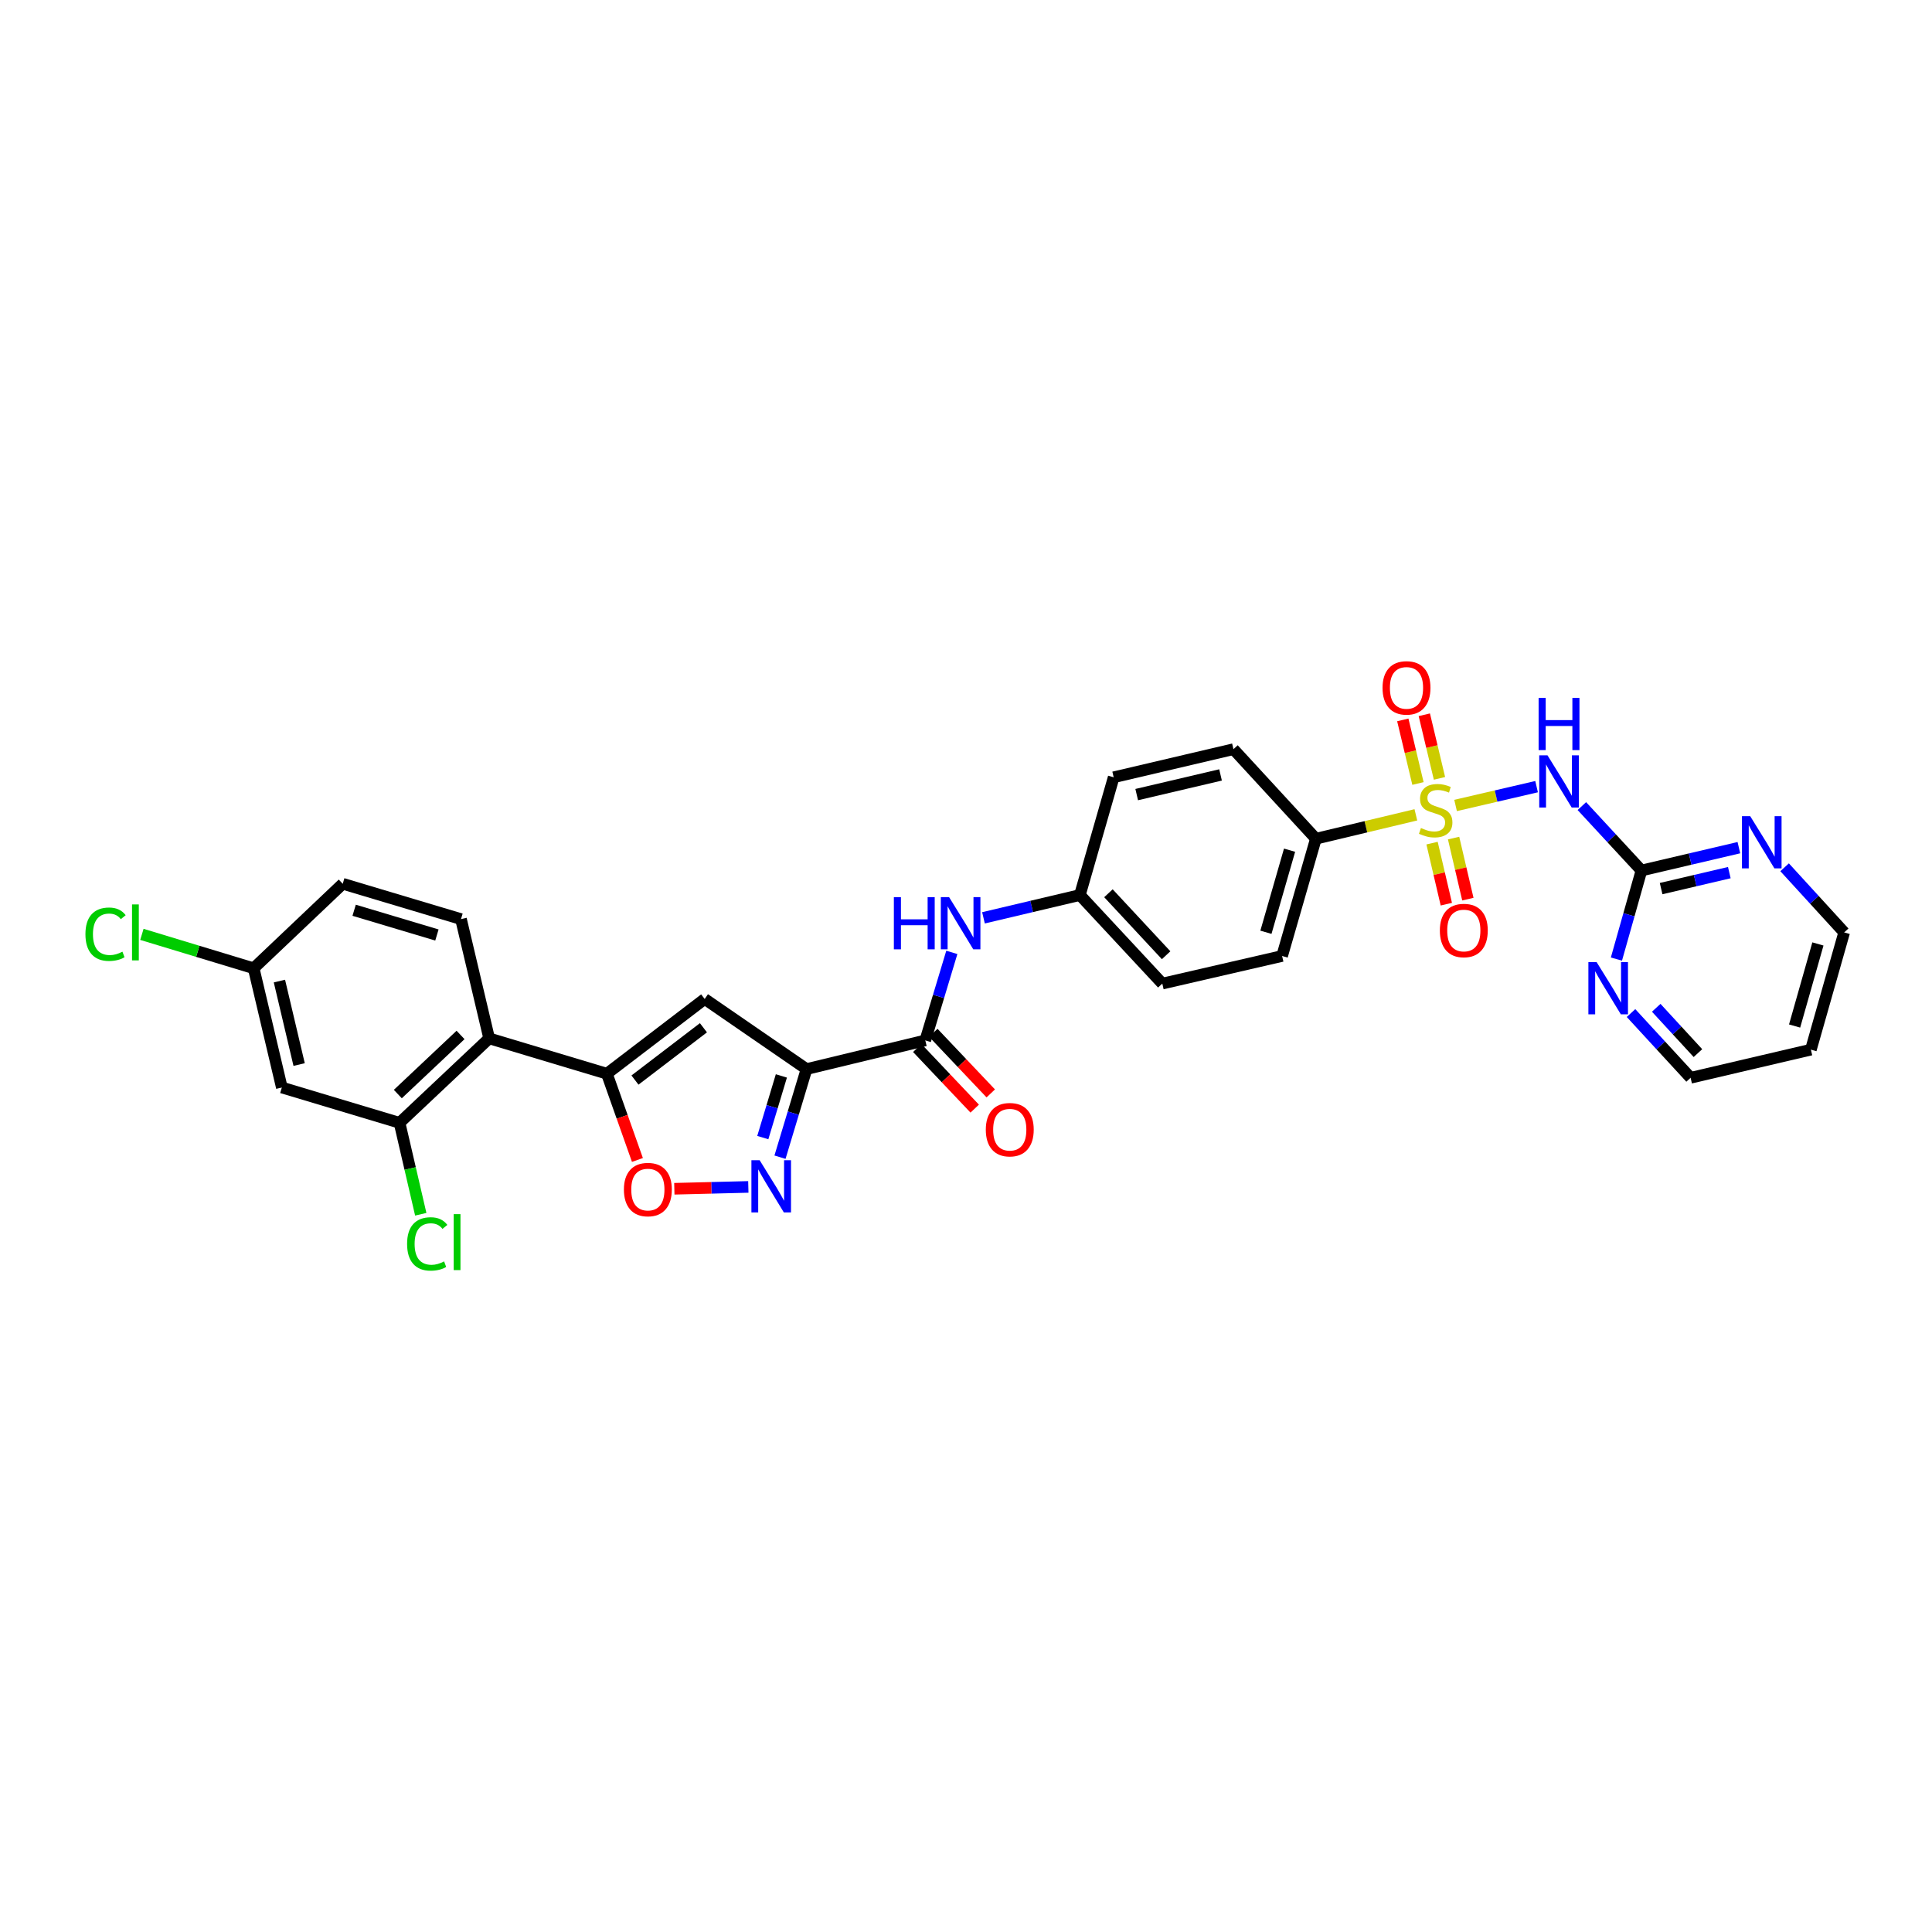 <?xml version='1.0' encoding='iso-8859-1'?>
<svg version='1.1' baseProfile='full'
              xmlns='http://www.w3.org/2000/svg'
                      xmlns:rdkit='http://www.rdkit.org/xml'
                      xmlns:xlink='http://www.w3.org/1999/xlink'
                  xml:space='preserve'
width='1000px' height='1000px' viewBox='0 0 1000 1000'>
<!-- END OF HEADER -->
<rect style='opacity:1.0;fill:#FFFFFF;stroke:none' width='1000' height='1000' x='0' y='0'> </rect>
<path class='bond-1' d='M 753.405,416.91 L 774.37,412.038' style='fill:none;fill-rule:evenodd;stroke:#CCCC00;stroke-width:6px;stroke-linecap:butt;stroke-linejoin:miter;stroke-opacity:1' />
<path class='bond-1' d='M 774.37,412.038 L 795.335,407.167' style='fill:none;fill-rule:evenodd;stroke:#0000FF;stroke-width:6px;stroke-linecap:butt;stroke-linejoin:miter;stroke-opacity:1' />
<path class='bond-10' d='M 732.849,421.754 L 706.974,427.938' style='fill:none;fill-rule:evenodd;stroke:#CCCC00;stroke-width:6px;stroke-linecap:butt;stroke-linejoin:miter;stroke-opacity:1' />
<path class='bond-10' d='M 706.974,427.938 L 681.1,434.121' style='fill:none;fill-rule:evenodd;stroke:#000000;stroke-width:6px;stroke-linecap:butt;stroke-linejoin:miter;stroke-opacity:1' />
<path class='bond-12' d='M 745.072,402.879 L 741.147,386.42' style='fill:none;fill-rule:evenodd;stroke:#CCCC00;stroke-width:6px;stroke-linecap:butt;stroke-linejoin:miter;stroke-opacity:1' />
<path class='bond-12' d='M 741.147,386.42 L 737.222,369.961' style='fill:none;fill-rule:evenodd;stroke:#FF0000;stroke-width:6px;stroke-linecap:butt;stroke-linejoin:miter;stroke-opacity:1' />
<path class='bond-12' d='M 733.937,405.534 L 730.012,389.075' style='fill:none;fill-rule:evenodd;stroke:#CCCC00;stroke-width:6px;stroke-linecap:butt;stroke-linejoin:miter;stroke-opacity:1' />
<path class='bond-12' d='M 730.012,389.075 L 726.087,372.617' style='fill:none;fill-rule:evenodd;stroke:#FF0000;stroke-width:6px;stroke-linecap:butt;stroke-linejoin:miter;stroke-opacity:1' />
<path class='bond-13' d='M 741.227,436.4 L 744.923,452.201' style='fill:none;fill-rule:evenodd;stroke:#CCCC00;stroke-width:6px;stroke-linecap:butt;stroke-linejoin:miter;stroke-opacity:1' />
<path class='bond-13' d='M 744.923,452.201 L 748.62,468.001' style='fill:none;fill-rule:evenodd;stroke:#FF0000;stroke-width:6px;stroke-linecap:butt;stroke-linejoin:miter;stroke-opacity:1' />
<path class='bond-13' d='M 752.373,433.792 L 756.069,449.593' style='fill:none;fill-rule:evenodd;stroke:#CCCC00;stroke-width:6px;stroke-linecap:butt;stroke-linejoin:miter;stroke-opacity:1' />
<path class='bond-13' d='M 756.069,449.593 L 759.766,465.393' style='fill:none;fill-rule:evenodd;stroke:#FF0000;stroke-width:6px;stroke-linecap:butt;stroke-linejoin:miter;stroke-opacity:1' />
<path class='bond-0' d='M 417.46,553.355 L 478.931,538.512' style='fill:none;fill-rule:evenodd;stroke:#000000;stroke-width:6px;stroke-linecap:butt;stroke-linejoin:miter;stroke-opacity:1' />
<path class='bond-3' d='M 417.46,553.355 L 364.74,517.068' style='fill:none;fill-rule:evenodd;stroke:#000000;stroke-width:6px;stroke-linecap:butt;stroke-linejoin:miter;stroke-opacity:1' />
<path class='bond-4' d='M 417.46,553.355 L 410.592,576.157' style='fill:none;fill-rule:evenodd;stroke:#000000;stroke-width:6px;stroke-linecap:butt;stroke-linejoin:miter;stroke-opacity:1' />
<path class='bond-4' d='M 410.592,576.157 L 403.723,598.958' style='fill:none;fill-rule:evenodd;stroke:#0000FF;stroke-width:6px;stroke-linecap:butt;stroke-linejoin:miter;stroke-opacity:1' />
<path class='bond-4' d='M 404.439,556.894 L 399.631,572.855' style='fill:none;fill-rule:evenodd;stroke:#000000;stroke-width:6px;stroke-linecap:butt;stroke-linejoin:miter;stroke-opacity:1' />
<path class='bond-4' d='M 399.631,572.855 L 394.823,588.816' style='fill:none;fill-rule:evenodd;stroke:#0000FF;stroke-width:6px;stroke-linecap:butt;stroke-linejoin:miter;stroke-opacity:1' />
<path class='bond-8' d='M 818.77,417.235 L 834.192,433.901' style='fill:none;fill-rule:evenodd;stroke:#0000FF;stroke-width:6px;stroke-linecap:butt;stroke-linejoin:miter;stroke-opacity:1' />
<path class='bond-8' d='M 834.192,433.901 L 849.614,450.567' style='fill:none;fill-rule:evenodd;stroke:#000000;stroke-width:6px;stroke-linecap:butt;stroke-linejoin:miter;stroke-opacity:1' />
<path class='bond-2' d='M 314.118,555.747 L 364.74,517.068' style='fill:none;fill-rule:evenodd;stroke:#000000;stroke-width:6px;stroke-linecap:butt;stroke-linejoin:miter;stroke-opacity:1' />
<path class='bond-2' d='M 328.661,559.041 L 364.097,531.966' style='fill:none;fill-rule:evenodd;stroke:#000000;stroke-width:6px;stroke-linecap:butt;stroke-linejoin:miter;stroke-opacity:1' />
<path class='bond-6' d='M 314.118,555.747 L 253.188,537.463' style='fill:none;fill-rule:evenodd;stroke:#000000;stroke-width:6px;stroke-linecap:butt;stroke-linejoin:miter;stroke-opacity:1' />
<path class='bond-33' d='M 314.118,555.747 L 322.025,578.069' style='fill:none;fill-rule:evenodd;stroke:#000000;stroke-width:6px;stroke-linecap:butt;stroke-linejoin:miter;stroke-opacity:1' />
<path class='bond-33' d='M 322.025,578.069 L 329.932,600.392' style='fill:none;fill-rule:evenodd;stroke:#FF0000;stroke-width:6px;stroke-linecap:butt;stroke-linejoin:miter;stroke-opacity:1' />
<path class='bond-7' d='M 387.335,614.345 L 368.185,614.822' style='fill:none;fill-rule:evenodd;stroke:#0000FF;stroke-width:6px;stroke-linecap:butt;stroke-linejoin:miter;stroke-opacity:1' />
<path class='bond-7' d='M 368.185,614.822 L 349.035,615.299' style='fill:none;fill-rule:evenodd;stroke:#FF0000;stroke-width:6px;stroke-linecap:butt;stroke-linejoin:miter;stroke-opacity:1' />
<path class='bond-5' d='M 478.931,538.512 L 485.798,515.733' style='fill:none;fill-rule:evenodd;stroke:#000000;stroke-width:6px;stroke-linecap:butt;stroke-linejoin:miter;stroke-opacity:1' />
<path class='bond-5' d='M 485.798,515.733 L 492.665,492.953' style='fill:none;fill-rule:evenodd;stroke:#0000FF;stroke-width:6px;stroke-linecap:butt;stroke-linejoin:miter;stroke-opacity:1' />
<path class='bond-18' d='M 474.777,542.449 L 489.643,558.135' style='fill:none;fill-rule:evenodd;stroke:#000000;stroke-width:6px;stroke-linecap:butt;stroke-linejoin:miter;stroke-opacity:1' />
<path class='bond-18' d='M 489.643,558.135 L 504.508,573.82' style='fill:none;fill-rule:evenodd;stroke:#FF0000;stroke-width:6px;stroke-linecap:butt;stroke-linejoin:miter;stroke-opacity:1' />
<path class='bond-18' d='M 483.085,534.575 L 497.951,550.26' style='fill:none;fill-rule:evenodd;stroke:#000000;stroke-width:6px;stroke-linecap:butt;stroke-linejoin:miter;stroke-opacity:1' />
<path class='bond-18' d='M 497.951,550.26 L 512.817,565.946' style='fill:none;fill-rule:evenodd;stroke:#FF0000;stroke-width:6px;stroke-linecap:butt;stroke-linejoin:miter;stroke-opacity:1' />
<path class='bond-9' d='M 253.188,537.463 L 206.808,581.172' style='fill:none;fill-rule:evenodd;stroke:#000000;stroke-width:6px;stroke-linecap:butt;stroke-linejoin:miter;stroke-opacity:1' />
<path class='bond-9' d='M 238.38,535.689 L 205.914,566.285' style='fill:none;fill-rule:evenodd;stroke:#000000;stroke-width:6px;stroke-linecap:butt;stroke-linejoin:miter;stroke-opacity:1' />
<path class='bond-15' d='M 253.188,537.463 L 238.606,475.731' style='fill:none;fill-rule:evenodd;stroke:#000000;stroke-width:6px;stroke-linecap:butt;stroke-linejoin:miter;stroke-opacity:1' />
<path class='bond-16' d='M 849.614,450.567 L 874.828,444.657' style='fill:none;fill-rule:evenodd;stroke:#000000;stroke-width:6px;stroke-linecap:butt;stroke-linejoin:miter;stroke-opacity:1' />
<path class='bond-16' d='M 874.828,444.657 L 900.042,438.748' style='fill:none;fill-rule:evenodd;stroke:#0000FF;stroke-width:6px;stroke-linecap:butt;stroke-linejoin:miter;stroke-opacity:1' />
<path class='bond-16' d='M 859.79,459.939 L 877.44,455.802' style='fill:none;fill-rule:evenodd;stroke:#000000;stroke-width:6px;stroke-linecap:butt;stroke-linejoin:miter;stroke-opacity:1' />
<path class='bond-16' d='M 877.44,455.802 L 895.09,451.666' style='fill:none;fill-rule:evenodd;stroke:#0000FF;stroke-width:6px;stroke-linecap:butt;stroke-linejoin:miter;stroke-opacity:1' />
<path class='bond-17' d='M 849.614,450.567 L 843.135,473.493' style='fill:none;fill-rule:evenodd;stroke:#000000;stroke-width:6px;stroke-linecap:butt;stroke-linejoin:miter;stroke-opacity:1' />
<path class='bond-17' d='M 843.135,473.493 L 836.657,496.419' style='fill:none;fill-rule:evenodd;stroke:#0000FF;stroke-width:6px;stroke-linecap:butt;stroke-linejoin:miter;stroke-opacity:1' />
<path class='bond-14' d='M 206.808,581.172 L 145.878,562.895' style='fill:none;fill-rule:evenodd;stroke:#000000;stroke-width:6px;stroke-linecap:butt;stroke-linejoin:miter;stroke-opacity:1' />
<path class='bond-23' d='M 206.808,581.172 L 212.296,604.835' style='fill:none;fill-rule:evenodd;stroke:#000000;stroke-width:6px;stroke-linecap:butt;stroke-linejoin:miter;stroke-opacity:1' />
<path class='bond-23' d='M 212.296,604.835 L 217.784,628.498' style='fill:none;fill-rule:evenodd;stroke:#00CC00;stroke-width:6px;stroke-linecap:butt;stroke-linejoin:miter;stroke-opacity:1' />
<path class='bond-19' d='M 681.1,434.121 L 663.617,494.816' style='fill:none;fill-rule:evenodd;stroke:#000000;stroke-width:6px;stroke-linecap:butt;stroke-linejoin:miter;stroke-opacity:1' />
<path class='bond-19' d='M 667.477,440.057 L 655.24,482.544' style='fill:none;fill-rule:evenodd;stroke:#000000;stroke-width:6px;stroke-linecap:butt;stroke-linejoin:miter;stroke-opacity:1' />
<path class='bond-20' d='M 681.1,434.121 L 638.434,387.773' style='fill:none;fill-rule:evenodd;stroke:#000000;stroke-width:6px;stroke-linecap:butt;stroke-linejoin:miter;stroke-opacity:1' />
<path class='bond-11' d='M 509.046,475.065 L 533.996,469.166' style='fill:none;fill-rule:evenodd;stroke:#0000FF;stroke-width:6px;stroke-linecap:butt;stroke-linejoin:miter;stroke-opacity:1' />
<path class='bond-11' d='M 533.996,469.166 L 558.946,463.267' style='fill:none;fill-rule:evenodd;stroke:#000000;stroke-width:6px;stroke-linecap:butt;stroke-linejoin:miter;stroke-opacity:1' />
<path class='bond-34' d='M 145.878,562.895 L 131.302,501.176' style='fill:none;fill-rule:evenodd;stroke:#000000;stroke-width:6px;stroke-linecap:butt;stroke-linejoin:miter;stroke-opacity:1' />
<path class='bond-34' d='M 154.832,551.006 L 144.629,507.802' style='fill:none;fill-rule:evenodd;stroke:#000000;stroke-width:6px;stroke-linecap:butt;stroke-linejoin:miter;stroke-opacity:1' />
<path class='bond-24' d='M 238.606,475.731 L 177.402,457.435' style='fill:none;fill-rule:evenodd;stroke:#000000;stroke-width:6px;stroke-linecap:butt;stroke-linejoin:miter;stroke-opacity:1' />
<path class='bond-24' d='M 226.146,483.954 L 183.304,471.147' style='fill:none;fill-rule:evenodd;stroke:#000000;stroke-width:6px;stroke-linecap:butt;stroke-linejoin:miter;stroke-opacity:1' />
<path class='bond-29' d='M 923.711,448.901 L 939.128,465.756' style='fill:none;fill-rule:evenodd;stroke:#0000FF;stroke-width:6px;stroke-linecap:butt;stroke-linejoin:miter;stroke-opacity:1' />
<path class='bond-29' d='M 939.128,465.756 L 954.545,482.612' style='fill:none;fill-rule:evenodd;stroke:#000000;stroke-width:6px;stroke-linecap:butt;stroke-linejoin:miter;stroke-opacity:1' />
<path class='bond-30' d='M 844.212,524.354 L 859.632,541.109' style='fill:none;fill-rule:evenodd;stroke:#0000FF;stroke-width:6px;stroke-linecap:butt;stroke-linejoin:miter;stroke-opacity:1' />
<path class='bond-30' d='M 859.632,541.109 L 875.052,557.864' style='fill:none;fill-rule:evenodd;stroke:#000000;stroke-width:6px;stroke-linecap:butt;stroke-linejoin:miter;stroke-opacity:1' />
<path class='bond-30' d='M 857.261,521.629 L 868.055,533.357' style='fill:none;fill-rule:evenodd;stroke:#0000FF;stroke-width:6px;stroke-linecap:butt;stroke-linejoin:miter;stroke-opacity:1' />
<path class='bond-30' d='M 868.055,533.357 L 878.849,545.086' style='fill:none;fill-rule:evenodd;stroke:#000000;stroke-width:6px;stroke-linecap:butt;stroke-linejoin:miter;stroke-opacity:1' />
<path class='bond-25' d='M 663.617,494.816 L 601.606,509.106' style='fill:none;fill-rule:evenodd;stroke:#000000;stroke-width:6px;stroke-linecap:butt;stroke-linejoin:miter;stroke-opacity:1' />
<path class='bond-26' d='M 638.434,387.773 L 576.441,402.324' style='fill:none;fill-rule:evenodd;stroke:#000000;stroke-width:6px;stroke-linecap:butt;stroke-linejoin:miter;stroke-opacity:1' />
<path class='bond-26' d='M 631.751,401.1 L 588.356,411.285' style='fill:none;fill-rule:evenodd;stroke:#000000;stroke-width:6px;stroke-linecap:butt;stroke-linejoin:miter;stroke-opacity:1' />
<path class='bond-21' d='M 558.946,463.267 L 576.441,402.324' style='fill:none;fill-rule:evenodd;stroke:#000000;stroke-width:6px;stroke-linecap:butt;stroke-linejoin:miter;stroke-opacity:1' />
<path class='bond-31' d='M 558.946,463.267 L 601.606,509.106' style='fill:none;fill-rule:evenodd;stroke:#000000;stroke-width:6px;stroke-linecap:butt;stroke-linejoin:miter;stroke-opacity:1' />
<path class='bond-31' d='M 573.725,462.344 L 603.587,494.432' style='fill:none;fill-rule:evenodd;stroke:#000000;stroke-width:6px;stroke-linecap:butt;stroke-linejoin:miter;stroke-opacity:1' />
<path class='bond-22' d='M 131.302,501.176 L 177.402,457.435' style='fill:none;fill-rule:evenodd;stroke:#000000;stroke-width:6px;stroke-linecap:butt;stroke-linejoin:miter;stroke-opacity:1' />
<path class='bond-27' d='M 131.302,501.176 L 102.374,492.403' style='fill:none;fill-rule:evenodd;stroke:#000000;stroke-width:6px;stroke-linecap:butt;stroke-linejoin:miter;stroke-opacity:1' />
<path class='bond-27' d='M 102.374,492.403 L 73.446,483.63' style='fill:none;fill-rule:evenodd;stroke:#00CC00;stroke-width:6px;stroke-linecap:butt;stroke-linejoin:miter;stroke-opacity:1' />
<path class='bond-28' d='M 937.311,543.295 L 875.052,557.864' style='fill:none;fill-rule:evenodd;stroke:#000000;stroke-width:6px;stroke-linecap:butt;stroke-linejoin:miter;stroke-opacity:1' />
<path class='bond-32' d='M 937.311,543.295 L 954.545,482.612' style='fill:none;fill-rule:evenodd;stroke:#000000;stroke-width:6px;stroke-linecap:butt;stroke-linejoin:miter;stroke-opacity:1' />
<path class='bond-32' d='M 928.885,531.065 L 940.949,488.587' style='fill:none;fill-rule:evenodd;stroke:#000000;stroke-width:6px;stroke-linecap:butt;stroke-linejoin:miter;stroke-opacity:1' />
<path  class='atom-0' d='M 735.473 428.576
Q 735.779 428.69, 737.038 429.224
Q 738.297 429.758, 739.671 430.102
Q 741.082 430.407, 742.456 430.407
Q 745.013 430.407, 746.501 429.186
Q 747.989 427.927, 747.989 425.752
Q 747.989 424.264, 747.226 423.348
Q 746.501 422.432, 745.356 421.936
Q 744.211 421.44, 742.303 420.868
Q 739.9 420.143, 738.45 419.456
Q 737.038 418.769, 736.008 417.319
Q 735.015 415.869, 735.015 413.427
Q 735.015 410.031, 737.305 407.933
Q 739.632 405.834, 744.211 405.834
Q 747.34 405.834, 750.889 407.322
L 750.011 410.26
Q 746.768 408.925, 744.326 408.925
Q 741.693 408.925, 740.243 410.031
Q 738.793 411.1, 738.831 412.969
Q 738.831 414.419, 739.556 415.297
Q 740.319 416.175, 741.388 416.671
Q 742.494 417.167, 744.326 417.739
Q 746.768 418.502, 748.218 419.265
Q 749.668 420.028, 750.698 421.593
Q 751.766 423.119, 751.766 425.752
Q 751.766 429.491, 749.248 431.514
Q 746.768 433.498, 742.609 433.498
Q 740.205 433.498, 738.373 432.964
Q 736.58 432.468, 734.443 431.59
L 735.473 428.576
' fill='#CCCC00'/>
<path  class='atom-2' d='M 800.983 390.959
L 809.835 405.268
Q 810.713 406.68, 812.124 409.236
Q 813.536 411.793, 813.613 411.945
L 813.613 390.959
L 817.199 390.959
L 817.199 417.974
L 813.498 417.974
L 803.997 402.33
Q 802.89 400.498, 801.708 398.4
Q 800.563 396.301, 800.219 395.652
L 800.219 417.974
L 796.709 417.974
L 796.709 390.959
L 800.983 390.959
' fill='#0000FF'/>
<path  class='atom-2' d='M 796.385 361.242
L 800.048 361.242
L 800.048 372.728
L 813.861 372.728
L 813.861 361.242
L 817.524 361.242
L 817.524 388.258
L 813.861 388.258
L 813.861 375.78
L 800.048 375.78
L 800.048 388.258
L 796.385 388.258
L 796.385 361.242
' fill='#0000FF'/>
<path  class='atom-5' d='M 393.205 600.543
L 402.057 614.852
Q 402.935 616.264, 404.347 618.82
Q 405.759 621.377, 405.835 621.529
L 405.835 600.543
L 409.422 600.543
L 409.422 627.558
L 405.72 627.558
L 396.219 611.914
Q 395.113 610.082, 393.93 607.983
Q 392.785 605.885, 392.442 605.236
L 392.442 627.558
L 388.931 627.558
L 388.931 600.543
L 393.205 600.543
' fill='#0000FF'/>
<path  class='atom-8' d='M 322.933 615.717
Q 322.933 609.23, 326.138 605.605
Q 329.343 601.98, 335.334 601.98
Q 341.324 601.98, 344.529 605.605
Q 347.735 609.23, 347.735 615.717
Q 347.735 622.28, 344.491 626.019
Q 341.248 629.72, 335.334 629.72
Q 329.381 629.72, 326.138 626.019
Q 322.933 622.318, 322.933 615.717
M 335.334 626.668
Q 339.454 626.668, 341.668 623.92
Q 343.919 621.135, 343.919 615.717
Q 343.919 610.413, 341.668 607.742
Q 339.454 605.033, 335.334 605.033
Q 331.213 605.033, 328.961 607.704
Q 326.748 610.375, 326.748 615.717
Q 326.748 621.173, 328.961 623.92
Q 331.213 626.668, 335.334 626.668
' fill='#FF0000'/>
<path  class='atom-12' d='M 462.663 464.354
L 466.327 464.354
L 466.327 475.839
L 480.139 475.839
L 480.139 464.354
L 483.802 464.354
L 483.802 491.369
L 480.139 491.369
L 480.139 478.892
L 466.327 478.892
L 466.327 491.369
L 462.663 491.369
L 462.663 464.354
' fill='#0000FF'/>
<path  class='atom-12' d='M 491.243 464.354
L 500.095 478.663
Q 500.973 480.075, 502.385 482.631
Q 503.797 485.188, 503.873 485.34
L 503.873 464.354
L 507.46 464.354
L 507.46 491.369
L 503.759 491.369
L 494.257 475.725
Q 493.151 473.893, 491.968 471.795
Q 490.823 469.696, 490.48 469.047
L 490.48 491.369
L 486.969 491.369
L 486.969 464.354
L 491.243 464.354
' fill='#0000FF'/>
<path  class='atom-13' d='M 715.6 356.045
Q 715.6 349.559, 718.805 345.934
Q 722.01 342.309, 728.001 342.309
Q 733.992 342.309, 737.197 345.934
Q 740.402 349.559, 740.402 356.045
Q 740.402 362.608, 737.159 366.348
Q 733.915 370.049, 728.001 370.049
Q 722.048 370.049, 718.805 366.348
Q 715.6 362.647, 715.6 356.045
M 728.001 366.997
Q 732.122 366.997, 734.335 364.249
Q 736.586 361.464, 736.586 356.045
Q 736.586 350.742, 734.335 348.071
Q 732.122 345.361, 728.001 345.361
Q 723.88 345.361, 721.629 348.032
Q 719.416 350.703, 719.416 356.045
Q 719.416 361.502, 721.629 364.249
Q 723.88 366.997, 728.001 366.997
' fill='#FF0000'/>
<path  class='atom-14' d='M 745.267 481.627
Q 745.267 475.14, 748.472 471.515
Q 751.677 467.89, 757.668 467.89
Q 763.659 467.89, 766.864 471.515
Q 770.069 475.14, 770.069 481.627
Q 770.069 488.19, 766.826 491.929
Q 763.582 495.63, 757.668 495.63
Q 751.716 495.63, 748.472 491.929
Q 745.267 488.228, 745.267 481.627
M 757.668 492.578
Q 761.789 492.578, 764.002 489.83
Q 766.253 487.045, 766.253 481.627
Q 766.253 476.323, 764.002 473.652
Q 761.789 470.943, 757.668 470.943
Q 753.547 470.943, 751.296 473.614
Q 749.083 476.285, 749.083 481.627
Q 749.083 487.083, 751.296 489.83
Q 753.547 492.578, 757.668 492.578
' fill='#FF0000'/>
<path  class='atom-17' d='M 905.914 422.464
L 914.767 436.773
Q 915.644 438.185, 917.056 440.741
Q 918.468 443.298, 918.544 443.45
L 918.544 422.464
L 922.131 422.464
L 922.131 449.479
L 918.43 449.479
L 908.929 433.835
Q 907.822 432.003, 906.639 429.905
Q 905.495 427.806, 905.151 427.157
L 905.151 449.479
L 901.641 449.479
L 901.641 422.464
L 905.914 422.464
' fill='#0000FF'/>
<path  class='atom-18' d='M 826.421 498.002
L 835.273 512.311
Q 836.151 513.723, 837.562 516.279
Q 838.974 518.836, 839.051 518.989
L 839.051 498.002
L 842.637 498.002
L 842.637 525.017
L 838.936 525.017
L 829.435 509.373
Q 828.328 507.541, 827.146 505.443
Q 826.001 503.344, 825.657 502.696
L 825.657 525.017
L 822.147 525.017
L 822.147 498.002
L 826.421 498.002
' fill='#0000FF'/>
<path  class='atom-19' d='M 510.252 584.72
Q 510.252 578.234, 513.457 574.609
Q 516.662 570.984, 522.653 570.984
Q 528.643 570.984, 531.848 574.609
Q 535.054 578.234, 535.054 584.72
Q 535.054 591.283, 531.81 595.023
Q 528.567 598.724, 522.653 598.724
Q 516.7 598.724, 513.457 595.023
Q 510.252 591.322, 510.252 584.72
M 522.653 595.671
Q 526.774 595.671, 528.987 592.924
Q 531.238 590.139, 531.238 584.72
Q 531.238 579.417, 528.987 576.746
Q 526.774 574.036, 522.653 574.036
Q 518.532 574.036, 516.28 576.707
Q 514.067 579.378, 514.067 584.72
Q 514.067 590.177, 516.28 592.924
Q 518.532 595.671, 522.653 595.671
' fill='#FF0000'/>
<path  class='atom-24' d='M 210.713 643.857
Q 210.713 637.142, 213.842 633.631
Q 217.009 630.083, 222.999 630.083
Q 228.57 630.083, 231.546 634.013
L 229.028 636.073
Q 226.853 633.212, 222.999 633.212
Q 218.916 633.212, 216.742 635.959
Q 214.605 638.668, 214.605 643.857
Q 214.605 649.199, 216.818 651.947
Q 219.069 654.694, 223.419 654.694
Q 226.395 654.694, 229.868 652.901
L 230.936 655.762
Q 229.524 656.678, 227.387 657.212
Q 225.251 657.747, 222.885 657.747
Q 217.009 657.747, 213.842 654.16
Q 210.713 650.573, 210.713 643.857
' fill='#00CC00'/>
<path  class='atom-24' d='M 234.828 628.442
L 238.338 628.442
L 238.338 657.403
L 234.828 657.403
L 234.828 628.442
' fill='#00CC00'/>
<path  class='atom-28' d='M 44.221 483.547
Q 44.221 476.831, 47.35 473.321
Q 50.517 469.772, 56.508 469.772
Q 62.078 469.772, 65.055 473.703
L 62.536 475.763
Q 60.361 472.901, 56.508 472.901
Q 52.425 472.901, 50.25 475.649
Q 48.113 478.358, 48.113 483.547
Q 48.113 488.889, 50.326 491.636
Q 52.577 494.384, 56.927 494.384
Q 59.904 494.384, 63.376 492.59
L 64.444 495.452
Q 63.032 496.368, 60.896 496.902
Q 58.759 497.436, 56.393 497.436
Q 50.517 497.436, 47.35 493.849
Q 44.221 490.263, 44.221 483.547
' fill='#00CC00'/>
<path  class='atom-28' d='M 68.336 468.132
L 71.847 468.132
L 71.847 497.093
L 68.336 497.093
L 68.336 468.132
' fill='#00CC00'/>
</svg>
